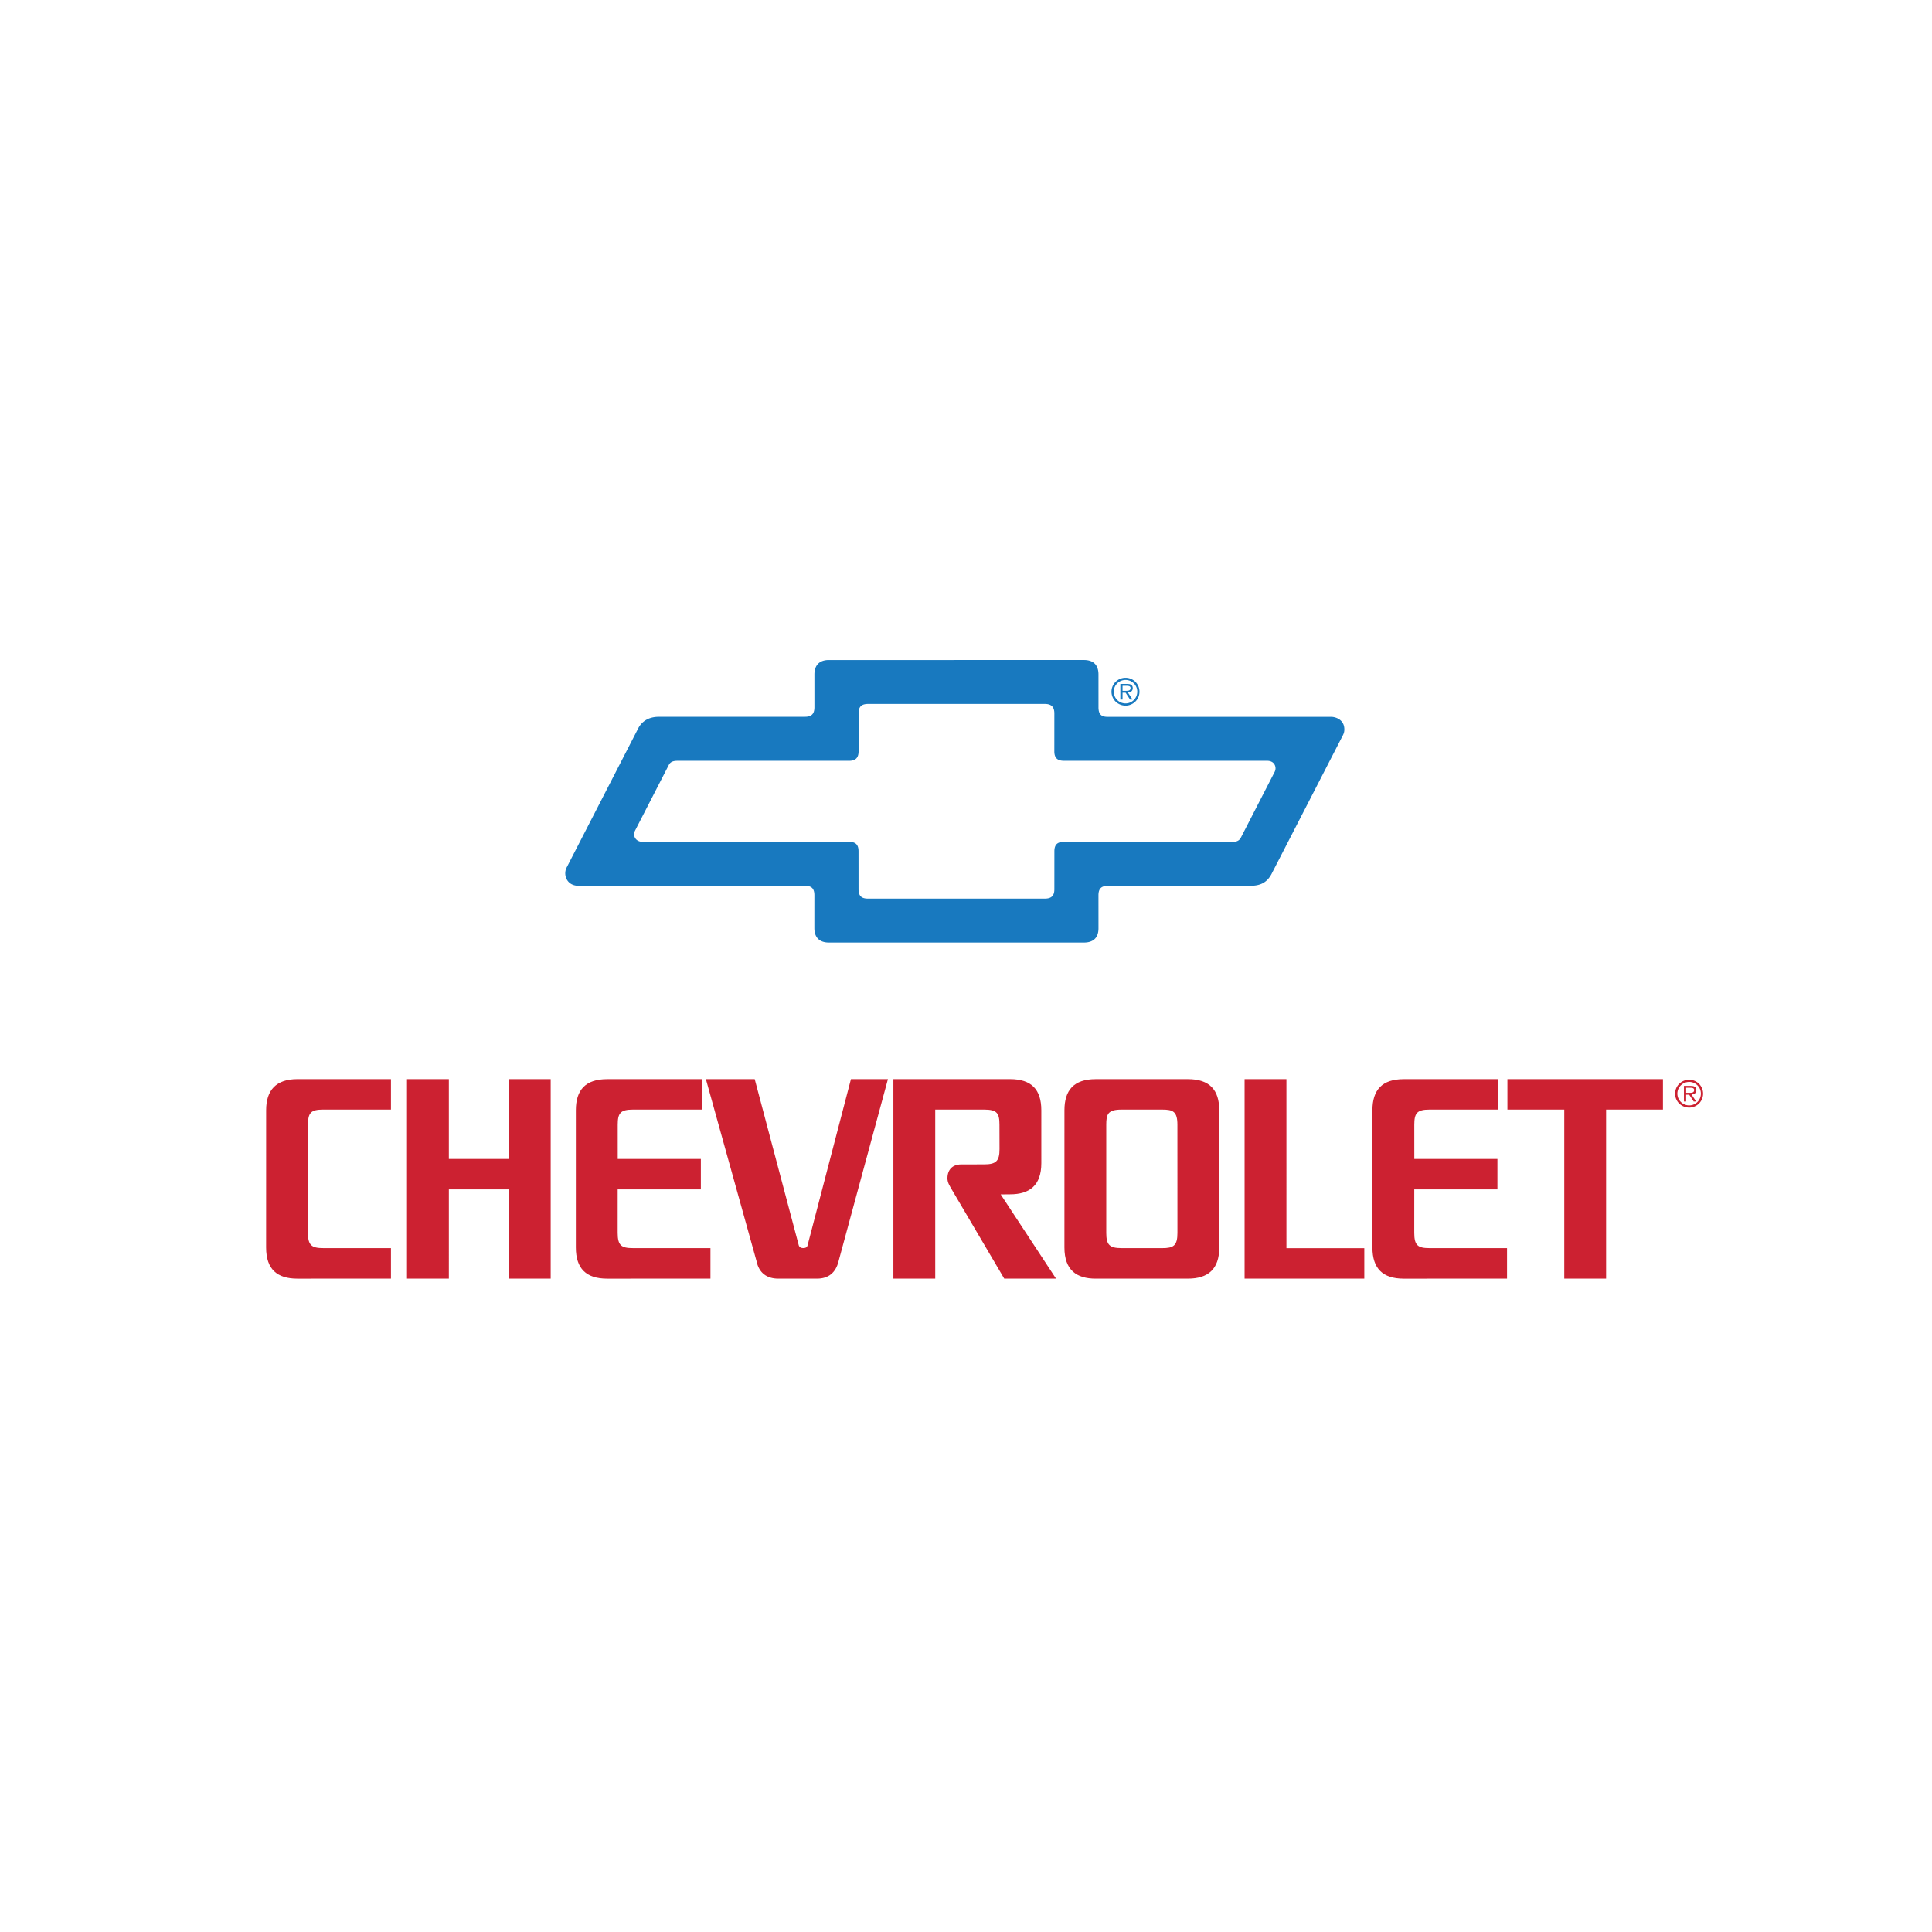 <svg width="200" height="200" viewBox="0 0 200 200" xmlns="http://www.w3.org/2000/svg"><title>chevrolet</title><g fill="none" fill-rule="evenodd"><path d="M137.763 74.206l-23.072.003c-.592 0-.976-.174-.976-.98l-.002-3.405c0-.983-.53-1.502-1.497-1.502l-26.412.001c-.987 0-1.496.553-1.496 1.492v3.405c0 .719-.342.98-.976.98l-15.122.003c-1.155 0-1.834.55-2.182 1.272l-7.362 14.316a1.33 1.33 0 0 0-.151.608c0 .568.373 1.3 1.404 1.3l23.41-.003c.723 0 .976.327.976.98l-.002 3.405c0 1.026.599 1.492 1.498 1.492h26.414c.899 0 1.499-.436 1.499-1.482l-.002-3.407c0-.695.296-.98.975-.98l14.68-.003c1.012 0 1.74-.265 2.248-1.204l7.28-14.148c.158-.305.271-.48.271-.844.004-.96-.831-1.299-1.403-1.299zm-5.814 5.703l-3.508 6.828c-.22.396-.61.413-.886.413h-17.42c-.722 0-.985.327-.985.98l-.003 3.927c0 .655-.287.967-.987.967h-9.146l-9.15.001c-.613 0-.988-.214-.988-.976l-.002-3.927c0-.719-.33-.974-.986-.974H66.533c-.525 0-.887-.33-.887-.786 0-.133.033-.257.09-.367l3.509-6.828c.134-.242.355-.408.884-.408h17.758c.613 0 .993-.245.993-.984v-3.928c0-.696.306-.976.984-.976h18.298c.656 0 .983.289.983.984l-.002 3.929c0 .674.315.973.992.973h21.018c.67 0 .888.439.888.786a.77.77 0 0 1-.092.366z" fill="#1879BF"/><path d="M117.263 71.225c0-.348-.286-.427-.579-.427h-.706v1.616h.228v-.708h.316l.462.708h.255l-.483-.731c.29-.007.507-.14.507-.458zm-.633.288h-.424v-.522h.433c.171 0 .396.02.396.23 0 .159-.075.292-.405.292z" fill="#1879BF"/><path d="M116.517 70.163c-.805 0-1.456.647-1.456 1.44 0 .796.643 1.442 1.456 1.442a1.44 1.44 0 1 0 0-2.882zm0 2.654c-.683 0-1.22-.55-1.22-1.22 0-.663.544-1.208 1.22-1.208a1.21 1.21 0 0 1 1.213 1.207c0 .677-.539 1.221-1.213 1.221z" fill="#1879BF"/><path fill="#CC2131" d="M52.676 119.973h-6.211v-8.262h-4.332v20.65h4.332l.001-9.236h6.206l.002 9.237h4.333v-20.65h-4.331zM156.048 114.863h5.885v17.499h4.331v-17.499h5.885v-3.152h-16.101zM133.171 111.711h-4.331v20.65h12.393v-3.15h-8.062zM83.597 128.929c-.063.214-.223.272-.451.272-.219 0-.388-.085-.457-.283l-4.562-17.207h-5.054l5.242 18.84c.254 1.24 1.085 1.814 2.26 1.814h3.996c1.177 0 1.937-.6 2.232-1.785l5.116-18.869H88.09l-4.494 17.218zM27.551 114.937l-.003 14.2c0 2.298 1.185 3.229 3.236 3.229l9.688-.004v-3.158h-7.005c-1.203 0-1.589-.29-1.589-1.579l.005-11.186c0-1.243.29-1.576 1.585-1.576h7.004v-3.152h-9.679c-2.215 0-3.242 1.139-3.242 3.226zM63.941 127.625l.001-4.5h8.611v-3.152h-8.605l-.001-3.533c0-1.197.266-1.576 1.585-1.576h7.111v-3.152l-9.79.002c-2.24 0-3.24 1.112-3.24 3.223l-.001 14.2c0 2.18 1.067 3.229 3.236 3.229l10.698-.004v-3.158h-8.017c-1.203 0-1.588-.267-1.588-1.579zM104.561 123.635c2.004 0 3.237-.906 3.237-3.227l-.001-5.472c0-2.156-1.025-3.225-3.24-3.225H92.483v20.65h4.332v-17.497h5.064c1.342 0 1.585.38 1.585 1.576l.006 2.515c0 1.218-.34 1.58-1.588 1.58l-2.367.003c-.918 0-1.436.55-1.436 1.44 0 .446.228.77.408 1.092l5.47 9.292h5.362l-5.729-8.718.971-.009zM122.975 111.713h-9.544c-2.286 0-3.24 1.16-3.24 3.223l-.002 14.2c0 2.344 1.256 3.229 3.238 3.229l4.8-.002h4.753c2.074 0 3.239-.976 3.239-3.227l-.002-14.2c-.002-2.11-1.002-3.223-3.242-3.223zm-2.674 17.491h-4.195c-1.247 0-1.586-.336-1.586-1.579V116.44c0-1.08.147-1.576 1.586-1.576h4.197c1.13 0 1.582.192 1.582 1.576l.003 11.186c0 1.336-.41 1.58-1.587 1.58zM146.404 127.625l.002-4.5h8.608v-3.152h-8.604l-.002-3.533c0-1.197.266-1.576 1.586-1.576h7.112v-3.152l-9.792.002c-2.238 0-3.24 1.112-3.24 3.223l-.001 14.2c0 2.18 1.067 3.229 3.237 3.229l10.698-.004v-3.158h-8.018c-1.202 0-1.586-.267-1.586-1.579zM175.609 112.838c0-.349-.287-.427-.58-.427h-.706v1.614h.228v-.705h.315l.466.705h.253l-.483-.731c.29-.005.507-.138.507-.456zm-.63.288h-.427v-.522h.434c.17 0 .395.018.395.23 0 .159-.076.292-.403.292z"/><path d="M174.863 111.775c-.805 0-1.456.646-1.456 1.44 0 .795.644 1.44 1.456 1.44a1.44 1.44 0 1 0 0-2.88zm0 2.654c-.683 0-1.22-.553-1.22-1.221 0-.662.545-1.207 1.22-1.207a1.21 1.21 0 0 1 1.213 1.207c0 .677-.54 1.221-1.213 1.221z" fill="#CC2131"/></g></svg>
